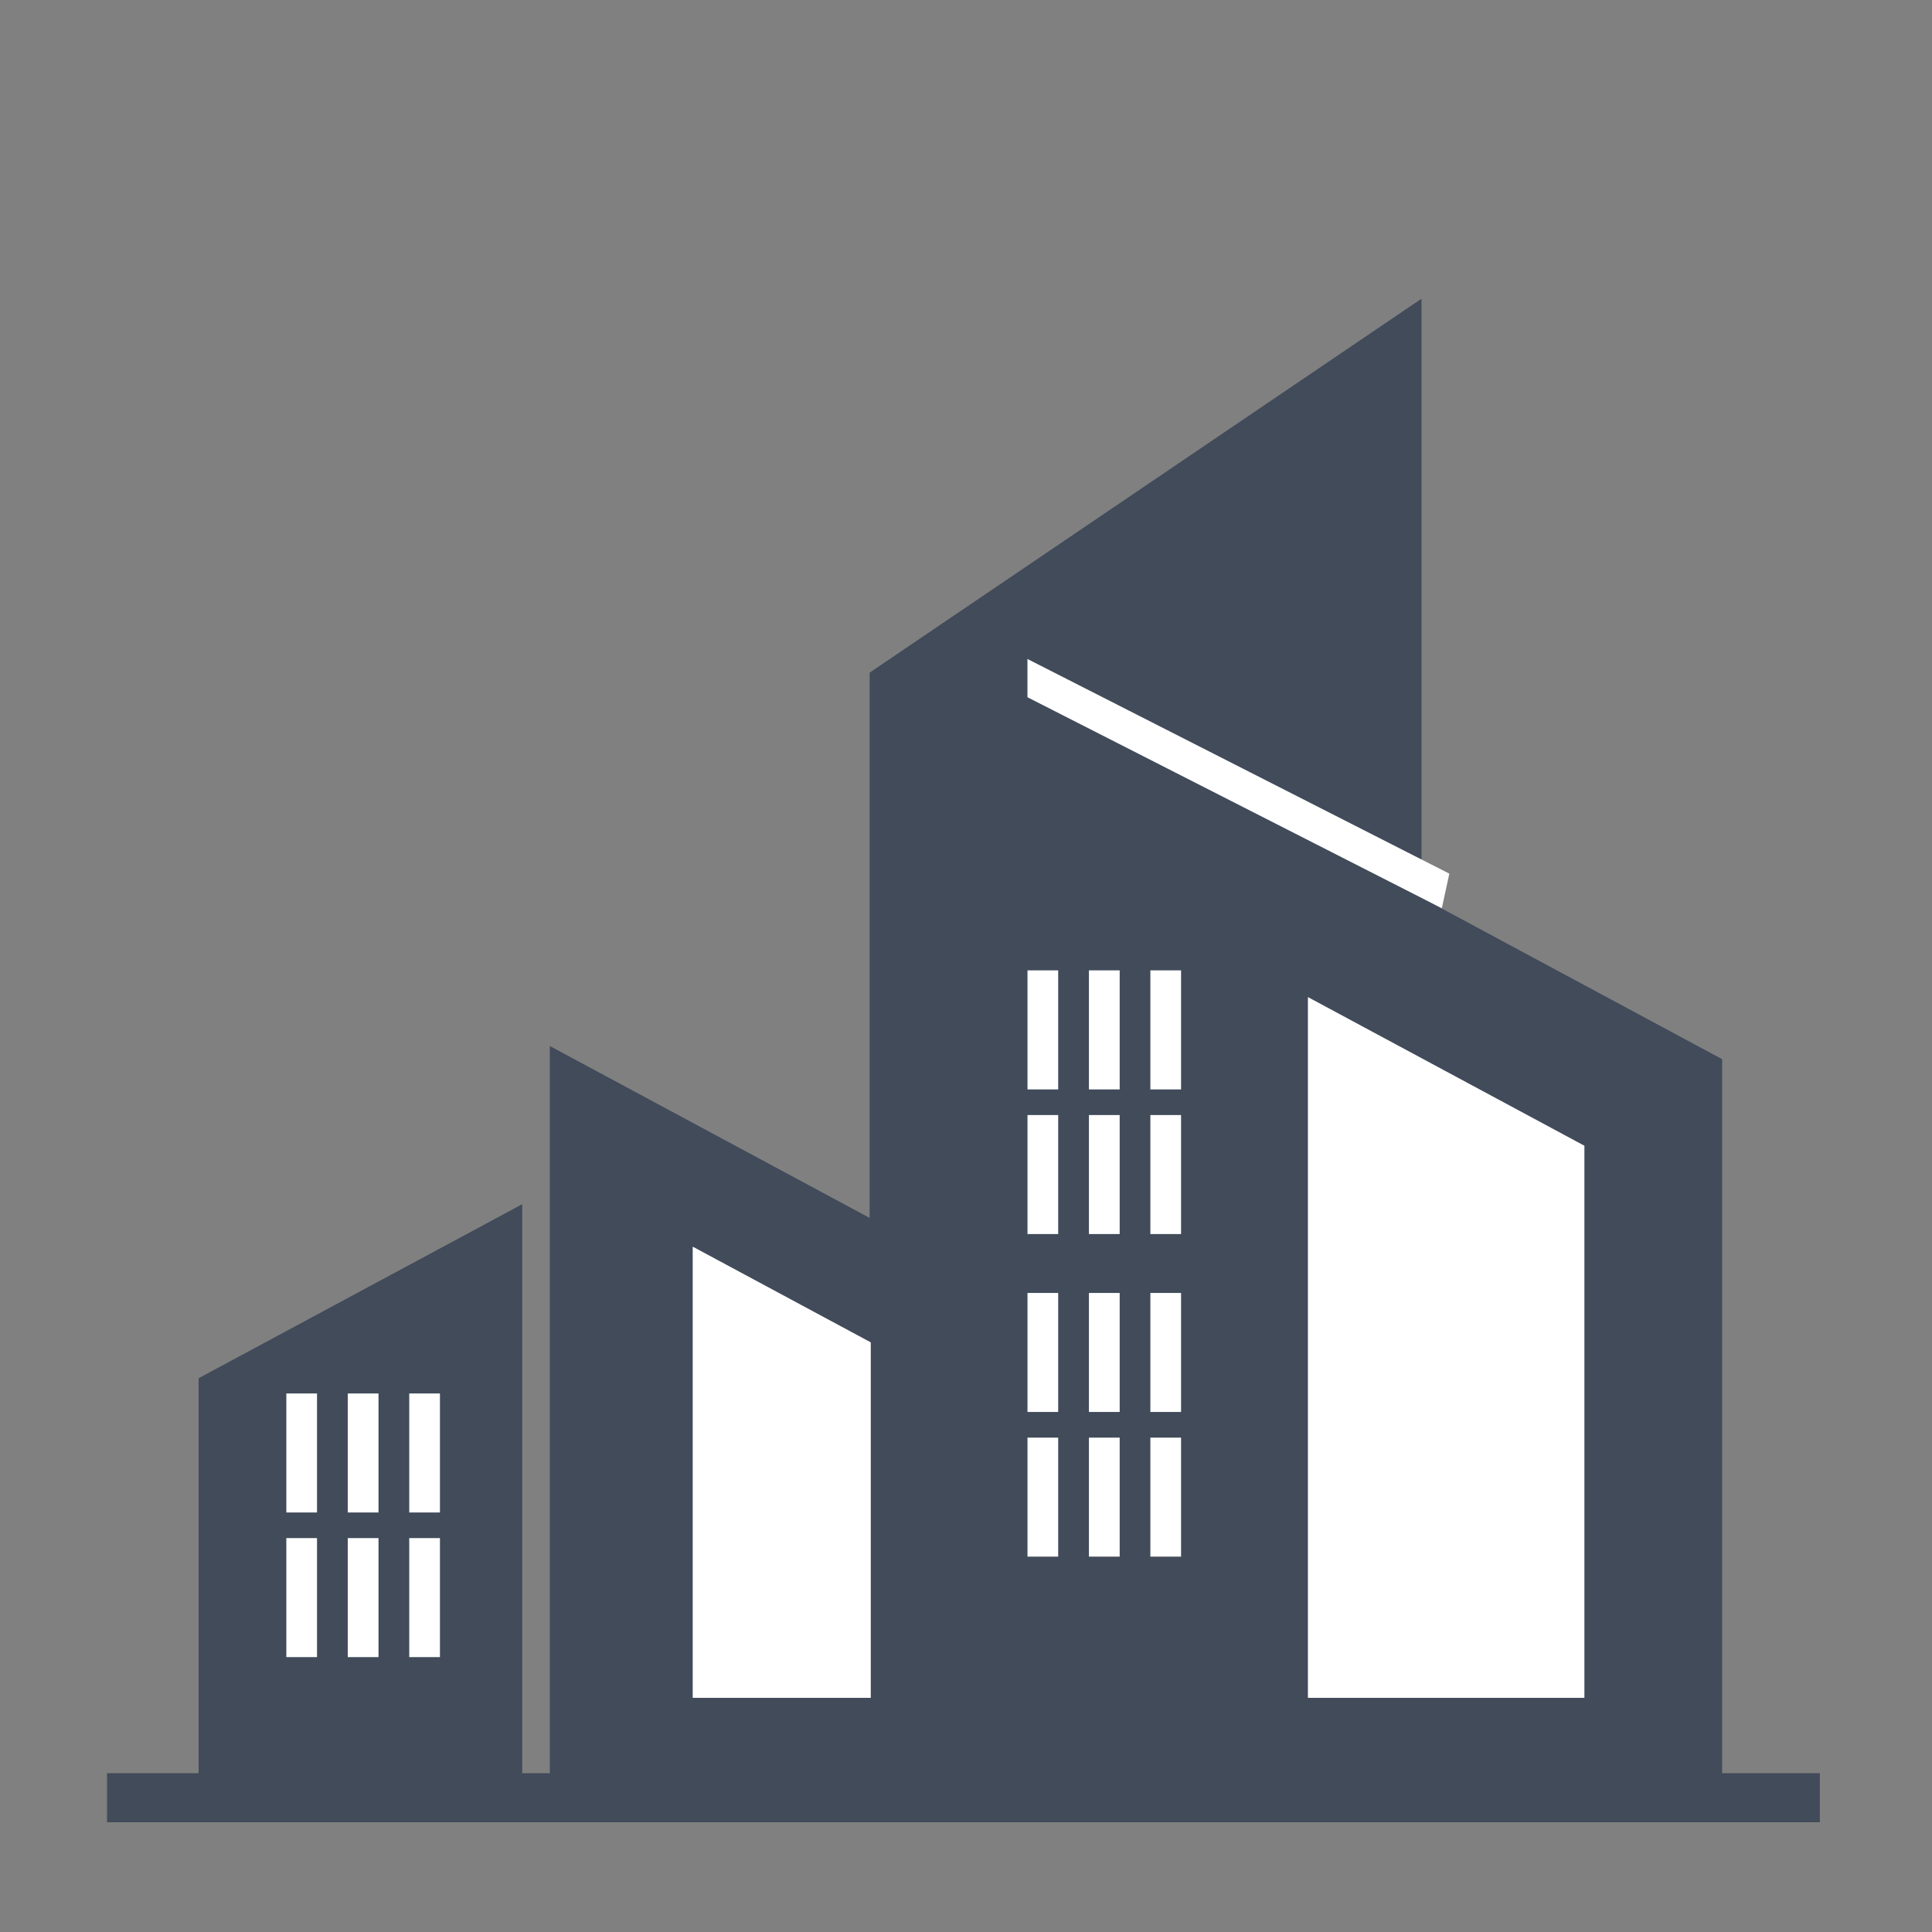 <?xml version="1.0" encoding="utf-8"?>
<!-- Generator: Adobe Illustrator 16.0.0, SVG Export Plug-In . SVG Version: 6.00 Build 0)  -->
<!DOCTYPE svg PUBLIC "-//W3C//DTD SVG 1.1//EN" "http://www.w3.org/Graphics/SVG/1.1/DTD/svg11.dtd">
<svg version="1.1" id="Layer_1" xmlns="http://www.w3.org/2000/svg" xmlns:xlink="http://www.w3.org/1999/xlink" x="0px" y="0px"
	 width="35px" height="35px" viewBox="0 0 35 35" enable-background="new 0 0 35 35" xml:space="preserve">
<rect x="0" y="0" width="35" height="35" fill="#808080" stroke="none"/>
<g>
	<g>
		<g>
			<polygon fill="#414B5A" points="15.754,32.908 25.752,32.908 25.752,5.411 15.754,12.186 			"/>
			<polygon fill="#414B5A" points="21.199,32.908 31.198,32.908 31.198,19.188 21.199,13.814 			"/>
			<polygon fill="#FFFFFF" points="23.694,30.758 28.703,30.758 28.703,20.756 23.694,18.063 			"/>
			<polygon fill="#414B5A" points="9.961,32.908 17.27,32.908 17.27,22.878 9.961,18.95 			"/>
			<polygon fill="#414B5A" points="9.461,33.012 3.598,33.012 3.598,24.968 9.461,21.815 			"/>
			<polygon fill="#FFFFFF" points="26.12,16.454 18.613,12.631 18.613,11.938 26.256,15.827 			"/>
			<polygon fill="#FFFFFF" points="12.549,30.758 15.775,30.758 15.775,24.318 12.549,22.584 			"/>
		</g>
		<g>
			<rect x="7.414" y="25.244" fill="#FFFFFF" width="0.556" height="2.156"/>
			<rect x="7.414" y="27.864" fill="#FFFFFF" width="0.556" height="2.156"/>
			<rect x="6.3" y="25.244" fill="#FFFFFF" width="0.557" height="2.156"/>
			<rect x="6.3" y="27.864" fill="#FFFFFF" width="0.557" height="2.156"/>
			<rect x="5.187" y="25.244" fill="#FFFFFF" width="0.556" height="2.156"/>
			<rect x="5.187" y="27.864" fill="#FFFFFF" width="0.556" height="2.156"/>
		</g>
		<g>
			<rect x="20.84" y="17.579" fill="#FFFFFF" width="0.556" height="2.157"/>
			<rect x="20.84" y="20.2" fill="#FFFFFF" width="0.556" height="2.156"/>
			<rect x="19.727" y="17.579" fill="#FFFFFF" width="0.557" height="2.157"/>
			<rect x="19.727" y="20.2" fill="#FFFFFF" width="0.557" height="2.156"/>
			<rect x="18.614" y="17.579" fill="#FFFFFF" width="0.556" height="2.157"/>
			<rect x="18.614" y="20.2" fill="#FFFFFF" width="0.556" height="2.156"/>
		</g>
		<g>
			<rect x="20.84" y="23.423" fill="#FFFFFF" width="0.556" height="2.156"/>
			<rect x="20.84" y="26.044" fill="#FFFFFF" width="0.556" height="2.156"/>
			<rect x="19.727" y="23.423" fill="#FFFFFF" width="0.557" height="2.156"/>
			<rect x="19.727" y="26.044" fill="#FFFFFF" width="0.557" height="2.156"/>
			<rect x="18.614" y="23.423" fill="#FFFFFF" width="0.556" height="2.156"/>
			<rect x="18.614" y="26.044" fill="#FFFFFF" width="0.556" height="2.156"/>
		</g>
	</g>
	<rect x="1.939" y="32.123" fill="#414B5A" width="31.029" height="0.889"/>
</g>
</svg>
